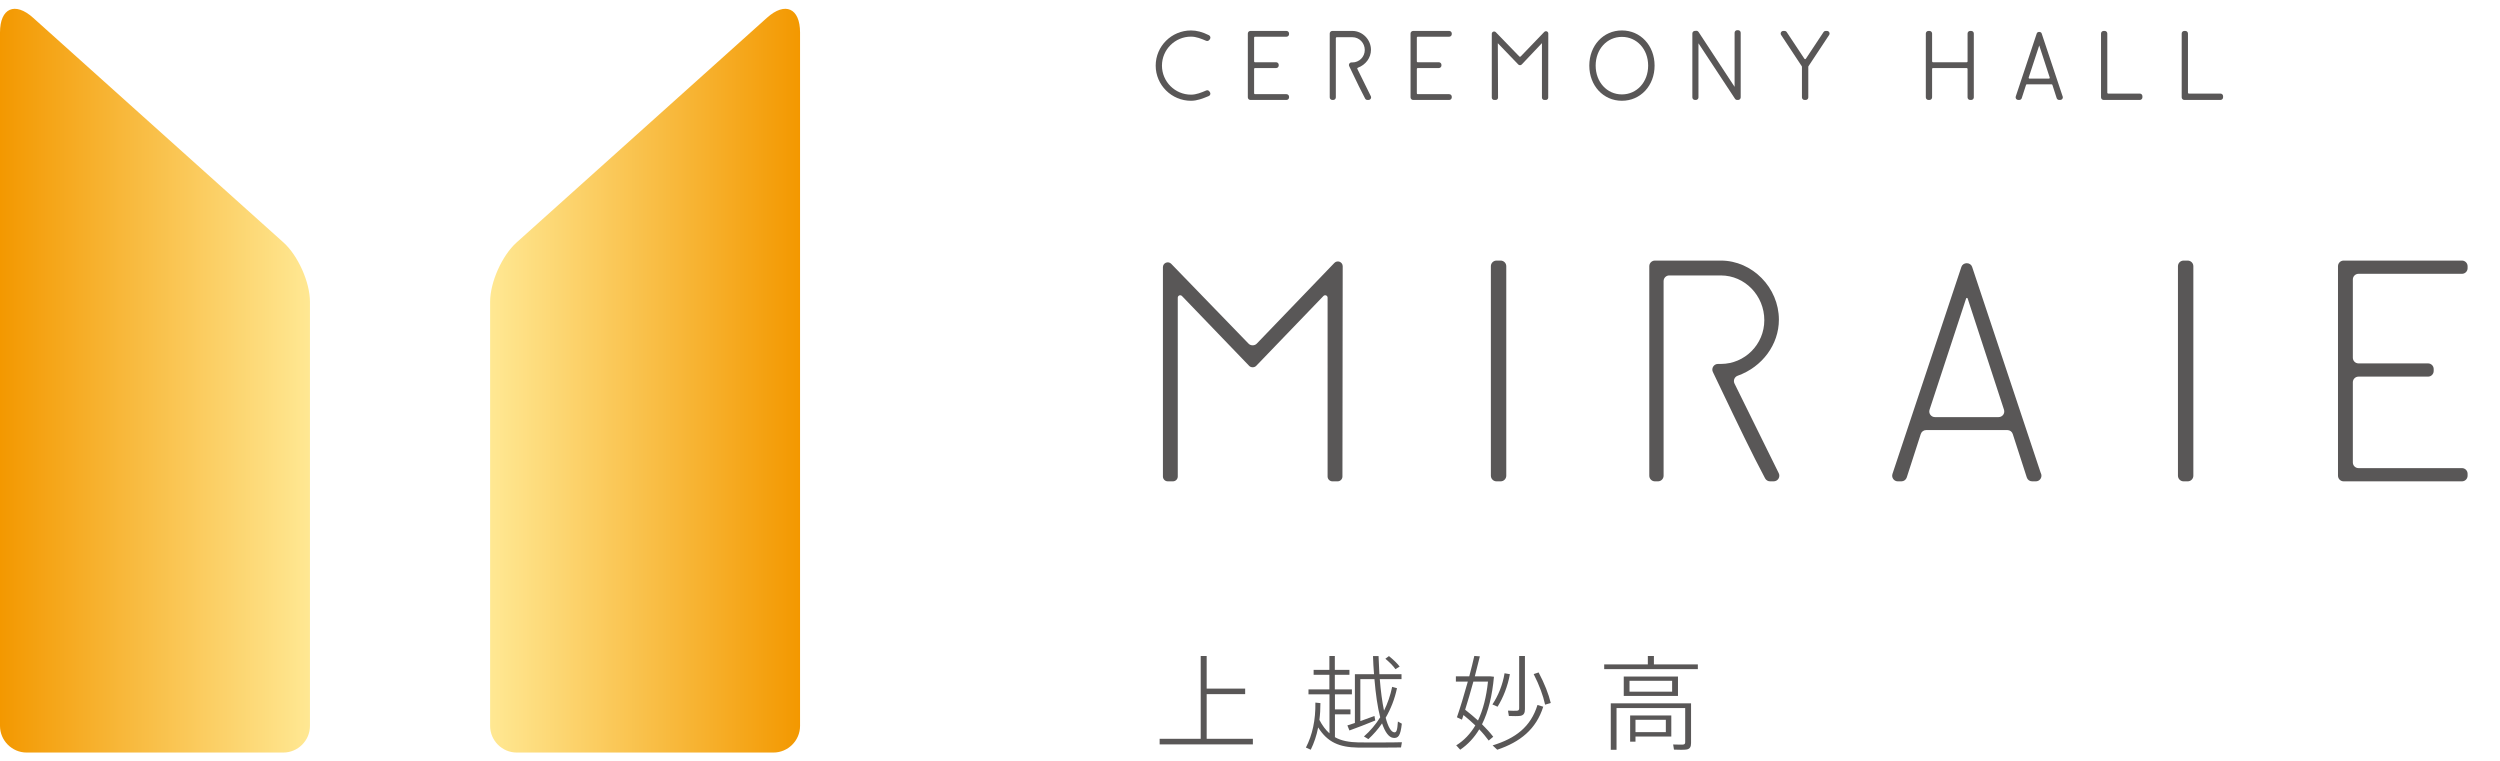 <?xml version="1.0" encoding="utf-8"?>
<!-- Generator: Adobe Illustrator 15.0.0, SVG Export Plug-In . SVG Version: 6.00 Build 0)  -->
<!DOCTYPE svg PUBLIC "-//W3C//DTD SVG 1.1//EN" "http://www.w3.org/Graphics/SVG/1.1/DTD/svg11.dtd">
<svg version="1.1" id="レイヤー_1" xmlns="http://www.w3.org/2000/svg" xmlns:xlink="http://www.w3.org/1999/xlink" x="0px"
	 y="0px" width="440px" height="134px" viewBox="0 0 440 134" enable-background="new 0 0 440 134" xml:space="preserve">
<g>
	<g>
		<linearGradient id="SVGID_1_" gradientUnits="userSpaceOnUse" x1="0" y1="67" x2="54.553" y2="67">
			<stop  offset="0" style="stop-color:#F39800"/>
			<stop  offset="1" style="stop-color:#FFE893"/>
		</linearGradient>
		<path fill="url(#SVGID_1_)" d="M0,127.755c0,2.582,2.113,4.694,4.695,4.694h45.162c2.582,0,4.695-2.112,4.695-4.694V53.116
			c0-3.442-2.098-8.141-4.66-10.44L5.824,3.126C2.621,0.252,0,1.421,0,5.725V127.755z"/>
		<linearGradient id="SVGID_2_" gradientUnits="userSpaceOnUse" x1="140.809" y1="67" x2="86.258" y2="67">
			<stop  offset="0" style="stop-color:#F39800"/>
			<stop  offset="1" style="stop-color:#FFE893"/>
		</linearGradient>
		<path fill="url(#SVGID_2_)" d="M140.809,5.725c0-4.304-2.619-5.473-5.824-2.599l-44.068,39.55
			c-2.561,2.299-4.658,6.998-4.658,10.44v74.639c0,2.582,2.113,4.694,4.693,4.694h45.163c2.583,0,4.694-2.112,4.694-4.694V5.725z"/>
	</g>
	<g>
		<path fill="#595757" d="M211.324,130.032v-14.58h1.051v5.741h6.773v0.978h-6.773v7.861h8.132v0.978h-16.409v-0.978H211.324z"/>
		<path fill="#595757" d="M233.987,129.072v-6.864h-3.694v-0.87h3.676v-2.572h-2.771v-0.87h2.771v-2.445h0.961v2.445h2.571v0.87
			h-2.571v2.572h3.006v0.87h-2.988v2.644h2.734v0.87h-2.734v4.021c1.141,0.652,2.518,0.887,4.166,0.923
			c0.924,0.018,6.593,0.018,7.607-0.036c0,0.073,0,0.163-0.146,0.924c-1.032,0.036-6.593,0.036-7.625,0.018
			c-3.188-0.054-5.308-0.906-6.955-3.55c-0.272,1.431-0.725,2.753-1.304,3.93l-0.852-0.38c1.141-2.209,1.721-4.872,1.666-7.915
			l0.888,0.091c0,1.014-0.055,2.01-0.181,2.952C232.738,127.713,233.317,128.474,233.987,129.072z M238.461,127.243v-8.585h3.369
			c-0.091-1.032-0.145-2.101-0.182-3.188h0.979c0.036,1.086,0.09,2.155,0.145,3.188h3.895v0.87h-3.822
			c0.164,2.083,0.417,4.002,0.743,5.542c0.634-1.268,1.123-2.68,1.431-4.184l0.852,0.235c-0.398,1.902-1.087,3.641-1.992,5.198
			c0.416,1.576,0.941,2.536,1.521,2.572c0.361,0.018,0.525-0.235,0.633-1.902l0.689,0.38c-0.236,2.137-0.616,2.59-1.504,2.5
			c-0.797-0.09-1.449-1.032-1.975-2.554c-0.706,1.032-1.521,1.956-2.408,2.771l-0.779-0.471c1.105-0.96,2.064-2.101,2.861-3.369
			c-0.471-1.793-0.797-4.13-1.014-6.72h-2.481v7.39c0.87-0.308,1.774-0.634,2.481-0.906c0.018,0.091,0.018,0.163,0.145,0.797
			c-1.34,0.562-3.387,1.34-4.546,1.757l-0.362-0.888C237.482,127.568,237.954,127.406,238.461,127.243z M244.456,115.47
			c0.797,0.652,1.431,1.25,1.884,1.847l-0.742,0.453c-0.417-0.598-1.015-1.196-1.775-1.83L244.456,115.47z"/>
		<path fill="#595757" d="M262.809,129.669l-0.797,0.67c-0.471-0.634-1.014-1.304-1.666-1.975c-0.887,1.467-1.992,2.663-3.351,3.586
			c-0.544-0.616-0.634-0.688-0.706-0.761c1.395-0.869,2.499-2.047,3.369-3.514c-0.635-0.598-1.322-1.213-2.084-1.83
			c-0.09,0.29-0.181,0.562-0.271,0.815l-0.887-0.417c0.543-1.558,1.268-3.931,1.92-6.285h-2.102v-0.924h2.354
			c0.345-1.286,0.652-2.536,0.888-3.586l0.979,0.072c-0.254,1.032-0.563,2.264-0.889,3.514h2.41h0.271h0.018l0.67,0.073
			c-0.308,3.333-0.978,6.122-2.101,8.368C261.596,128.221,262.266,128.963,262.809,129.669z M260.129,126.808
			c0.887-1.865,1.467-4.129,1.756-6.846h-2.571c-0.471,1.721-0.978,3.478-1.448,4.945
			C258.697,125.558,259.44,126.192,260.129,126.808z M265.743,118.657c-0.38,2.119-1.195,4.166-2.173,5.724
			c-0.218-0.091-0.436-0.181-0.906-0.398c0.996-1.485,1.812-3.441,2.137-5.488L265.743,118.657z M271.611,124.381
			c-1.25,3.966-4.057,6.212-8.096,7.571l-0.814-0.761c4.038-1.25,6.701-3.242,7.896-7.118L271.611,124.381z M268.388,115.452v9.364
			c0,0.67-0.199,1.069-0.815,1.177c-0.38,0.054-1.304,0.054-2.01,0.018c-0.145-0.761-0.145-0.869-0.145-0.942
			c0.543,0.037,1.321,0.037,1.557,0.019c0.309-0.019,0.398-0.163,0.398-0.435v-9.201H268.388z M270.797,118.35
			c1.051,1.992,1.757,3.803,2.137,5.379l-0.996,0.29c-0.344-1.594-1.014-3.423-2.01-5.379L270.797,118.35z"/>
		<path fill="#595757" d="M290.019,116.937v-1.485h1.068v1.485h7.734v0.833h-16.482v-0.833H290.019z M297.101,123.783h0.524v7.009
			c0,0.634-0.199,1.032-0.797,1.123c-0.398,0.072-1.467,0.054-2.209,0.018l-0.145-0.906c0.579,0.018,1.484,0.036,1.721,0.018
			c0.308-0.018,0.398-0.163,0.398-0.417v-6.013h-12.082v7.354h-1.014v-8.187h13.096H297.101z M295.325,119.074v3.405h-9.545v-3.405
			H295.325z M286.795,121.736h7.498v-1.92h-7.498V121.736z M287.846,125.92h6.303v3.713h-6.303v0.906h-0.942v-4.619h0.544H287.846z
			 M293.188,128.854v-2.173h-5.342v2.173H293.188z"/>
	</g>
	<g>
		<path fill="#595757" d="M235.781,46.072c-0.33-0.126-0.692-0.043-0.929,0.2l-13.671,14.215c-0.369,0.384-1.054,0.387-1.427,0.002
			l-13.619-14.058c-0.233-0.239-0.579-0.332-0.931-0.197c-0.322,0.132-0.53,0.442-0.53,0.789v36.842c0,0.469,0.381,0.85,0.85,0.85
			h0.914c0.469,0,0.85-0.381,0.85-0.85l0.001-31.475c0-0.175,0.104-0.33,0.268-0.395c0.15-0.062,0.348-0.022,0.465,0.1
			l11.835,12.302c0.312,0.324,0.907,0.329,1.229,0.001l11.84-12.303c0.117-0.123,0.312-0.163,0.465-0.099
			c0.162,0.065,0.267,0.22,0.267,0.395l-0.001,31.475c0,0.469,0.381,0.85,0.85,0.85h0.914c0.469,0,0.85-0.381,0.85-0.849
			l0.047-37.003C236.317,46.515,236.109,46.205,235.781,46.072z"/>
		<path fill="#595757" d="M264.112,45.862h-0.727c-0.547,0-0.992,0.445-0.992,0.993v36.869c0,0.547,0.445,0.993,0.992,0.993h0.727
			c0.547,0,0.992-0.445,0.992-0.993V46.854C265.104,46.307,264.659,45.862,264.112,45.862z"/>
		<path fill="#595757" d="M359.141,83.156l-12.05-36.193c-0.126-0.383-0.505-0.641-0.941-0.641s-0.814,0.257-0.941,0.64
			l-12.135,36.447c-0.101,0.302-0.05,0.637,0.137,0.896c0.187,0.258,0.487,0.412,0.805,0.412h0.629c0.432,0,0.812-0.277,0.943-0.688
			l2.47-7.649c0.133-0.411,0.512-0.687,0.944-0.687h14.297c0.433,0,0.812,0.276,0.944,0.687l2.47,7.647
			c0.135,0.419,0.505,0.689,0.943,0.689h0.647c0.547,0,0.992-0.445,0.992-0.993c0-0.154-0.034-0.303-0.102-0.439
			C359.173,83.243,359.155,83.2,359.141,83.156z M352.562,73.001c-0.186,0.256-0.485,0.409-0.803,0.409h-11.214
			c-0.317,0-0.618-0.153-0.804-0.41c-0.187-0.256-0.238-0.59-0.139-0.891l6.434-19.581c0.019-0.057,0.073-0.097,0.134-0.097h0.001
			c0.061,0,0.115,0.039,0.134,0.097l6.397,19.581C352.801,72.412,352.748,72.745,352.562,73.001z"/>
		<path fill="#595757" d="M385.038,45.862h-0.727c-0.547,0-0.992,0.445-0.992,0.993v36.869c0,0.547,0.445,0.993,0.992,0.993h0.727
			c0.547,0,0.992-0.445,0.992-0.993V46.854C386.03,46.307,385.585,45.862,385.038,45.862z"/>
		<path fill="#595757" d="M415.093,48.192h18.212c0.547,0,0.992-0.445,0.992-0.993v-0.345c0-0.547-0.445-0.993-0.992-0.993h-20.827
			c-0.547,0-0.992,0.445-0.992,0.993v36.869c0,0.547,0.445,0.993,0.992,0.993h20.827c0.547,0,0.992-0.445,0.992-0.993V83.38
			c0-0.547-0.445-0.993-0.992-0.993h-18.212c-0.547,0-0.992-0.445-0.992-0.992V67.278c0-0.547,0.445-0.992,0.992-0.992h12.244
			c0.547,0,0.992-0.445,0.992-0.993V64.95c0-0.547-0.445-0.993-0.992-0.993h-12.244c-0.547,0-0.992-0.445-0.992-0.992V49.184
			C414.101,48.637,414.546,48.192,415.093,48.192z"/>
		<path fill="#595757" d="M305.271,67.503c-0.125-0.254-0.136-0.55-0.029-0.812c0.107-0.263,0.321-0.468,0.588-0.562
			c4.34-1.544,7.255-5.509,7.255-9.864c0-5.639-4.677-10.404-10.212-10.404h-11.607c-0.547,0-0.992,0.445-0.992,0.993v36.869
			c0,0.547,0.445,0.993,0.992,0.993h0.535c0.547,0,0.992-0.445,0.992-0.993V49.47c0-0.547,0.445-0.992,0.992-0.992h9.088
			c4.215,0,7.645,3.537,7.645,7.883c0,4.241-3.43,7.692-7.645,7.692h-0.511c-0.344,0-0.658,0.174-0.839,0.463
			c-0.186,0.294-0.206,0.644-0.057,0.957l1.383,2.893c3.161,6.608,5.444,11.382,7.805,15.823c0.173,0.325,0.509,0.527,0.876,0.527
			h0.638c0.346,0,0.661-0.175,0.842-0.466c0.183-0.293,0.201-0.654,0.048-0.965L305.271,67.503z"/>
	</g>
	<g>
		<path fill="#595757" d="M209.618,6.448c0.937,0,1.819,0.374,2.667,0.732c0.037,0.017,0.144,0.039,0.184,0.039
			c0.145,0,0.281-0.069,0.367-0.184l0.116-0.156c0.065-0.097,0.093-0.219,0.074-0.335c-0.02-0.122-0.089-0.232-0.193-0.304
			c-0.01-0.007-0.079-0.052-0.09-0.057c-1.114-0.555-2.137-0.825-3.125-0.825c-3.429,0-6.218,2.777-6.218,6.19
			c0,3.413,2.789,6.189,6.218,6.189c1.089,0,2.086-0.408,3.052-0.803l0.075-0.032c0.134-0.055,0.231-0.166,0.267-0.3
			c0.036-0.132,0.01-0.277-0.075-0.397l-0.101-0.131c-0.119-0.162-0.314-0.239-0.548-0.148c-0.852,0.361-1.732,0.733-2.67,0.733
			c-2.819,0-5.113-2.293-5.113-5.113C204.505,8.735,206.799,6.448,209.618,6.448z"/>
		<path fill="#595757" d="M226.418,5.445h-6.344c-0.252,0-0.456,0.205-0.456,0.457v11.233c0,0.251,0.204,0.457,0.456,0.457h6.344
			c0.253,0,0.458-0.205,0.458-0.457v-0.105c0-0.251-0.205-0.457-0.458-0.457h-5.548c-0.081,0-0.147-0.066-0.147-0.148v-4.301
			c0-0.082,0.066-0.148,0.147-0.148h3.731c0.251,0,0.455-0.205,0.455-0.457v-0.105c0-0.251-0.204-0.456-0.455-0.456h-3.731
			c-0.081,0-0.147-0.066-0.147-0.148V6.611c0-0.082,0.066-0.148,0.147-0.148h5.548c0.253,0,0.458-0.205,0.458-0.457V5.901
			C226.876,5.65,226.671,5.445,226.418,5.445z"/>
		<path fill="#595757" d="M255.059,5.445h-6.346c-0.252,0-0.457,0.205-0.457,0.457v11.233c0,0.251,0.205,0.457,0.457,0.457h6.346
			c0.251,0,0.455-0.205,0.455-0.457v-0.105c0-0.251-0.204-0.457-0.455-0.457h-5.549c-0.082,0-0.148-0.066-0.148-0.148v-4.301
			c0-0.082,0.066-0.148,0.148-0.148h3.73c0.251,0,0.455-0.205,0.455-0.457v-0.105c0-0.251-0.204-0.456-0.455-0.456h-3.73
			c-0.082,0-0.148-0.066-0.148-0.148V6.611c0-0.082,0.066-0.148,0.148-0.148h5.549c0.251,0,0.455-0.205,0.455-0.457V5.901
			C255.514,5.65,255.31,5.445,255.059,5.445z"/>
		<path fill="#595757" d="M285.455,5.357c-3.271,0-5.737,2.661-5.737,6.19c0,3.528,2.467,6.189,5.737,6.189
			c3.28,0,5.753-2.661,5.753-6.189C291.208,8.018,288.735,5.357,285.455,5.357z M285.455,16.616c-2.633,0-4.618-2.179-4.618-5.069
			c0-2.882,1.985-5.056,4.618-5.056s4.619,2.173,4.619,5.056C290.074,14.437,288.088,16.616,285.455,16.616z"/>
		<path fill="#595757" d="M305.907,5.314h-0.163c-0.251,0-0.455,0.205-0.455,0.457v9.513l-6.344-9.661
			c-0.082-0.122-0.22-0.202-0.371-0.204l-0.293,0.018c-0.239,0.017-0.427,0.217-0.427,0.456v11.241c0,0.251,0.205,0.457,0.457,0.457
			h0.162c0.252,0,0.457-0.205,0.457-0.457V7.619l6.433,9.768c0.086,0.128,0.228,0.205,0.38,0.205h0.164
			c0.252,0,0.457-0.205,0.457-0.457V5.771C306.364,5.519,306.159,5.314,305.907,5.314z"/>
		<path fill="#595757" d="M321.549,5.445h-0.228c-0.154,0-0.298,0.077-0.381,0.205l-3.114,4.698c-0.055,0.083-0.193,0.083-0.248,0
			l-3.114-4.698c-0.087-0.129-0.226-0.204-0.381-0.204h-0.228c-0.167,0-0.321,0.092-0.403,0.243
			c-0.077,0.148-0.068,0.326,0.023,0.465l3.643,5.514c0.016,0.023,0.024,0.051,0.024,0.081v5.387c0,0.251,0.204,0.457,0.455,0.457
			h0.207c0.252,0,0.456-0.205,0.456-0.457v-5.387c0-0.028,0.009-0.056,0.025-0.082l3.643-5.512c0.094-0.141,0.102-0.321,0.022-0.465
			C321.873,5.539,321.719,5.445,321.549,5.445z"/>
		<path fill="#595757" d="M346.939,5.445h-0.192c-0.252,0-0.456,0.205-0.456,0.457v4.908c0,0.082-0.066,0.148-0.148,0.148h-5.944
			c-0.082,0-0.149-0.066-0.149-0.148V5.901c0-0.251-0.204-0.457-0.455-0.457H339.4c-0.252,0-0.456,0.205-0.456,0.457v11.233
			c0,0.251,0.204,0.457,0.456,0.457h0.193c0.251,0,0.455-0.205,0.455-0.457v-5.01c0-0.082,0.067-0.148,0.149-0.148h5.944
			c0.082,0,0.148,0.066,0.148,0.148v5.01c0,0.251,0.204,0.457,0.456,0.457h0.192c0.251,0,0.455-0.205,0.455-0.457V5.901
			C347.395,5.65,347.19,5.445,346.939,5.445z"/>
		<path fill="#595757" d="M376.611,16.471h-5.578c-0.082,0-0.148-0.066-0.148-0.147V5.901c0-0.251-0.205-0.457-0.457-0.457h-0.191
			c-0.252,0-0.457,0.205-0.457,0.457v11.233c0,0.251,0.205,0.457,0.457,0.457h6.375c0.251,0,0.454-0.205,0.454-0.457v-0.207
			C377.065,16.676,376.862,16.471,376.611,16.471z"/>
		<path fill="#595757" d="M390.807,16.471h-5.578c-0.081,0-0.147-0.066-0.147-0.147V5.901c0-0.251-0.205-0.457-0.457-0.457h-0.192
			c-0.251,0-0.455,0.205-0.455,0.457v11.233c0,0.251,0.204,0.457,0.455,0.457h6.375c0.251,0,0.455-0.205,0.455-0.457v-0.207
			C391.262,16.676,391.058,16.471,390.807,16.471z"/>
		<path fill="#595757" d="M272.24,5.519c-0.032-0.013-0.116-0.028-0.15-0.028c-0.107,0-0.214,0.044-0.298,0.127l-4.164,4.331
			c-0.06,0.059-0.16,0.057-0.216,0l-4.146-4.279c-0.077-0.082-0.187-0.129-0.3-0.129c-0.035,0-0.118,0.016-0.15,0.029
			c-0.159,0.063-0.262,0.213-0.262,0.384v11.225c0,0.228,0.185,0.413,0.412,0.413h0.279c0.228,0,0.412-0.186,0.412-0.413
			l-0.04-9.573l3.605,3.748c0.152,0.159,0.439,0.163,0.596,0l3.565-3.765l-0.001,9.59c0,0.228,0.186,0.413,0.413,0.413h0.278
			c0.228,0,0.412-0.186,0.412-0.413l0.015-11.274C272.502,5.735,272.401,5.584,272.24,5.519z"/>
		<path fill="#595757" d="M359.333,5.887c-0.117-0.361-0.75-0.358-0.865-0.001l-3.7,11.108c-0.043,0.138-0.019,0.29,0.064,0.405
			c0.086,0.12,0.224,0.192,0.371,0.192h0.191c0.198,0,0.372-0.127,0.434-0.317l0.754-2.332c0.019-0.06,0.076-0.101,0.141-0.101
			h4.355c0.064,0,0.121,0.041,0.142,0.102l0.752,2.329c0.061,0.19,0.235,0.318,0.435,0.318h0.197c0.251,0,0.455-0.205,0.455-0.457
			c0-0.075-0.018-0.146-0.054-0.222L359.333,5.887z M358.906,8l1.844,5.645c0.015,0.045,0.008,0.095-0.02,0.132
			c-0.029,0.039-0.073,0.062-0.121,0.062h-3.417c-0.047,0-0.092-0.022-0.121-0.063c-0.027-0.037-0.034-0.086-0.02-0.131L358.906,8z"
			/>
		<path fill="#595757" d="M238.893,12.125c-0.019-0.038-0.02-0.082-0.004-0.121c0.017-0.04,0.049-0.071,0.089-0.085
			c1.384-0.493,2.313-1.759,2.313-3.15c0-1.802-1.495-3.324-3.266-3.324h-3.536c-0.252,0-0.456,0.205-0.456,0.457v11.233
			c0,0.251,0.204,0.457,0.456,0.457h0.163c0.252,0,0.456-0.205,0.456-0.457V6.698c0-0.082,0.066-0.148,0.148-0.148h2.769
			c1.199,0,2.175,1.008,2.175,2.248c0,1.207-0.976,2.189-2.175,2.189h-0.155c-0.156,0-0.301,0.079-0.387,0.214
			c-0.083,0.132-0.093,0.295-0.025,0.438l0.467,0.977c0.944,1.974,1.627,3.4,2.337,4.734c0.079,0.148,0.233,0.241,0.401,0.241h0.194
			c0.157,0,0.302-0.08,0.387-0.215c0.083-0.132,0.092-0.296,0.022-0.443L238.893,12.125z"/>
	</g>
</g>
</svg>
